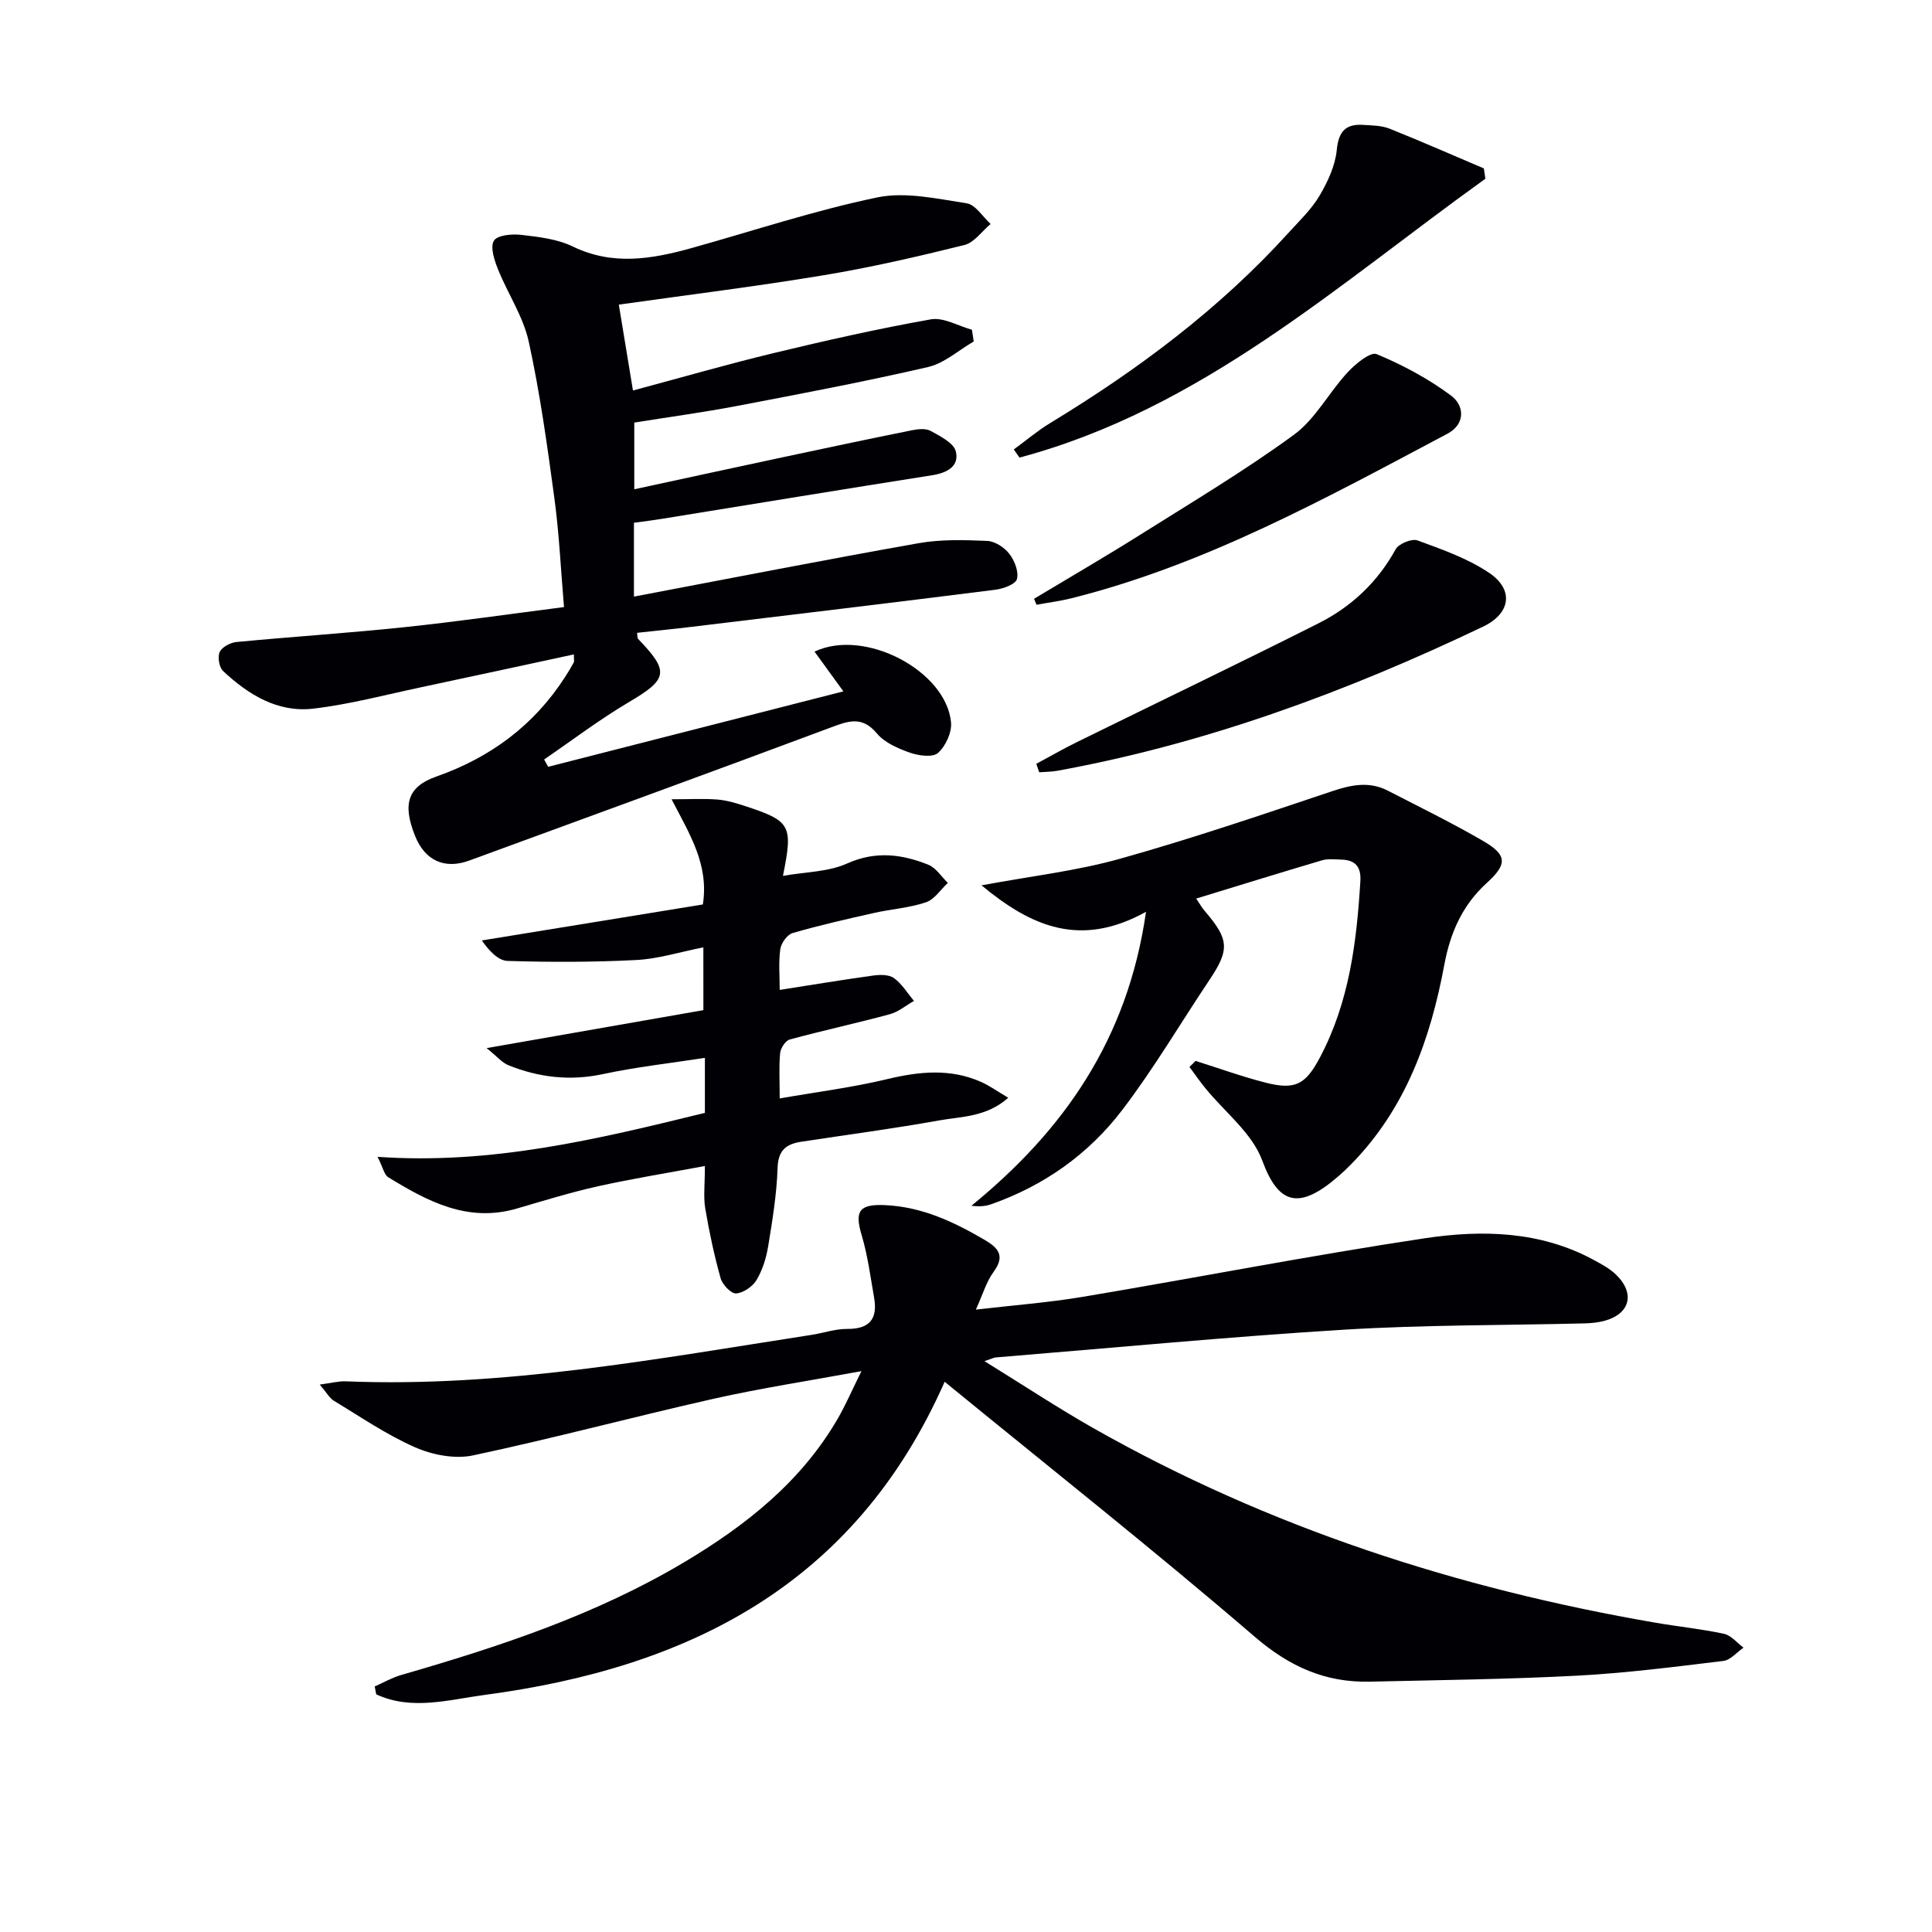 <svg enable-background="new 0 0 400 400" viewBox="0 0 400 400" xmlns="http://www.w3.org/2000/svg"><g fill="#010105"><path d="m203.82 281.81c8.05 4.97 15.21 9.71 22.67 13.94 36.25 20.53 75.26 33.14 116.18 40.2 4.75.82 9.56 1.3 14.26 2.31 1.49.32 2.71 1.88 4.05 2.87-1.39.95-2.7 2.57-4.18 2.75-10.06 1.22-20.14 2.51-30.26 3.05-14.29.75-28.61.91-42.93 1.24-9.21.21-16.62-3.1-23.81-9.28-20.81-17.89-42.35-34.93-64.22-52.81-18.63 42.2-53.22 59.26-95.28 64.84-7.36.98-15.1 3.29-22.41-.13-.1-.54-.2-1.09-.31-1.63 1.83-.8 3.6-1.83 5.51-2.38 20.32-5.86 40.34-12.47 58.63-23.38 12.72-7.59 24.15-16.61 31.73-29.69 1.65-2.85 2.95-5.89 4.9-9.83-10.88 2.01-20.82 3.52-30.6 5.72-16.65 3.75-33.15 8.19-49.84 11.73-3.73.79-8.36-.1-11.94-1.67-5.9-2.58-11.3-6.3-16.85-9.65-.9-.54-1.46-1.64-2.92-3.35 2.38-.31 3.89-.73 5.37-.67 32.61 1.32 64.48-4.67 96.46-9.62 2.46-.38 4.91-1.25 7.36-1.23 4.62.04 6.35-2.06 5.59-6.42s-1.33-8.8-2.59-13.02c-1.51-5.04-.44-6.43 4.88-6.19 7.6.35 14.12 3.42 20.5 7.14 2.83 1.65 4.44 3.28 1.95 6.67-1.52 2.07-2.25 4.7-3.68 7.82 7.7-.9 15.05-1.45 22.3-2.67 23.56-3.96 47.03-8.55 70.65-12.1 11.85-1.78 23.92-1.52 35 4.5 1.6.87 3.27 1.76 4.56 3 4.07 3.92 2.94 8.2-2.46 9.62-1.27.33-2.62.46-3.94.5-16.64.42-33.32.29-49.92 1.31-24.04 1.48-48.04 3.78-72.05 5.74-.41.03-.81.26-2.36.77z"/><path d="m118.81 135.49c-10.6 2.28-21.06 4.56-31.54 6.78-7.47 1.58-14.89 3.57-22.45 4.45-7.34.85-13.42-2.91-18.63-7.79-.82-.77-1.18-2.92-.7-3.95s2.22-1.94 3.49-2.06c11.58-1.11 23.19-1.85 34.75-3.07 10.87-1.14 21.7-2.71 33.04-4.16-.66-7.79-1-15.21-1.99-22.54-1.47-10.85-2.97-21.73-5.31-32.42-1.14-5.21-4.35-9.94-6.37-14.99-.75-1.87-1.65-4.58-.84-5.91.71-1.16 3.77-1.43 5.69-1.2 3.6.42 7.43.85 10.62 2.4 8.31 4.03 16.43 2.61 24.68.31 12.78-3.57 25.42-7.78 38.39-10.47 5.85-1.21 12.38.29 18.5 1.22 1.83.28 3.31 2.79 4.96 4.28-1.8 1.5-3.39 3.85-5.43 4.36-9.65 2.39-19.36 4.64-29.17 6.26-13.89 2.31-27.87 4.03-42.38 6.08.9 5.45 1.83 11.07 2.93 17.78 10.1-2.71 19.58-5.45 29.17-7.76 10.77-2.59 21.59-5.04 32.49-6.97 2.63-.47 5.67 1.37 8.52 2.15.12.81.25 1.62.37 2.43-3.14 1.81-6.08 4.51-9.46 5.29-13.07 3.02-26.27 5.52-39.45 8.04-6.99 1.33-14.06 2.29-21.37 3.46v13.81c10.45-2.26 20.57-4.46 30.69-6.62 8.91-1.9 17.82-3.79 26.75-5.59 1.27-.26 2.9-.44 3.93.13 1.98 1.1 4.76 2.47 5.2 4.24.76 3.02-1.74 4.43-4.82 4.92-18.67 2.94-37.31 6.01-55.97 9.03-1.92.31-3.86.55-5.85.82v15.29c19.94-3.78 39.41-7.6 58.95-11.06 4.62-.82 9.47-.67 14.2-.47 1.59.07 3.54 1.34 4.56 2.66 1.09 1.4 1.99 3.69 1.59 5.23-.28 1.08-2.83 2.01-4.47 2.22-20.93 2.64-41.87 5.15-62.81 7.67-3.78.46-7.56.83-11.38 1.25.11.65.05 1.08.23 1.27 6.54 6.77 6.14 8.33-1.92 13.08-6.06 3.58-11.71 7.88-17.54 11.87.28.51.55 1.01.83 1.52 20.23-5.17 40.47-10.34 61.12-15.62-2.18-3-4.05-5.58-5.97-8.23 10.37-4.93 27.24 3.95 28.26 14.64.2 2.08-1.11 4.93-2.7 6.34-1.1.98-4.02.57-5.82-.06-2.47-.87-5.22-2.06-6.83-3.98-3.11-3.72-5.99-2.56-9.65-1.19-24.87 9.29-49.82 18.37-74.75 27.51-5.07 1.86-9.14.02-11.18-5.02-2.66-6.57-1.65-10.26 4.36-12.37 11.25-3.96 20.22-10.61 26.68-20.64.63-.98 1.23-1.97 1.78-2.99.13-.26.02-.64.02-1.66z"/><path d="m145.62 196.14c-4.91.97-9.36 2.39-13.88 2.62-8.87.46-17.78.46-26.65.19-1.93-.06-3.8-2.05-5.33-4.24 15.25-2.48 30.5-4.97 45.76-7.45 1.27-8.2-2.61-14.34-6.48-21.78 3.89 0 6.72-.17 9.53.06 1.96.16 3.91.76 5.8 1.38 9.36 3.08 9.85 3.95 7.73 14.42 4.66-.83 9.35-.8 13.25-2.55 5.92-2.66 11.35-1.96 16.86.25 1.59.64 2.7 2.47 4.03 3.75-1.49 1.39-2.77 3.43-4.53 4.02-3.43 1.16-7.15 1.4-10.72 2.2-5.66 1.27-11.32 2.55-16.89 4.17-1.12.32-2.37 2.09-2.55 3.34-.38 2.75-.12 5.6-.12 8.43 6.72-1.05 13.01-2.1 19.33-2.97 1.43-.2 3.29-.23 4.33.53 1.65 1.19 2.78 3.11 4.14 4.72-1.67.94-3.23 2.28-5.03 2.76-6.87 1.86-13.83 3.36-20.7 5.23-.88.24-1.88 1.78-1.98 2.81-.27 2.79-.09 5.62-.09 9.39 7.72-1.35 15.04-2.27 22.17-3.98 6.66-1.6 13.09-2.28 19.5.55 1.75.77 3.33 1.92 5.65 3.29-4.54 4.02-9.66 3.86-14.3 4.69-9.47 1.7-19.02 2.96-28.53 4.41-3.09.47-4.81 1.7-4.93 5.4-.17 5.44-1.07 10.87-1.95 16.26-.4 2.41-1.17 4.91-2.41 6.98-.81 1.35-2.73 2.67-4.23 2.77-1.03.07-2.83-1.82-3.2-3.13-1.33-4.76-2.37-9.61-3.19-14.49-.4-2.41-.07-4.95-.07-8.76-7.7 1.44-14.95 2.6-22.11 4.19-5.66 1.26-11.23 2.98-16.8 4.61-10.16 2.98-18.5-1.47-26.67-6.49-.81-.5-1.04-1.93-2.19-4.21 23.63 1.65 45.44-3.63 67.77-9.1 0-1.89 0-3.68 0-5.46 0-1.82 0-3.64 0-5.93-7.26 1.12-14.26 1.89-21.1 3.36-6.81 1.46-13.23.7-19.53-1.81-1.35-.54-2.4-1.84-4.56-3.57 15.79-2.77 30.23-5.29 44.88-7.86-.01-4.46-.01-8.35-.01-13z"/><path d="m247.53 219.65c4.84 1.52 9.62 3.26 14.53 4.51 6.18 1.57 8.27.32 11.21-5.21 6.08-11.45 7.61-23.9 8.38-36.55.18-2.99-1.11-4.37-3.99-4.43-1.31-.03-2.7-.22-3.91.14-8.58 2.53-17.12 5.19-26.09 7.93.81 1.2 1.19 1.9 1.71 2.5 5.14 5.98 5.25 8.04 1.01 14.38-6 8.97-11.5 18.33-18.03 26.89-6.96 9.13-16.2 15.69-27.18 19.53-1.16.41-2.43.5-4.05.3 19.1-15.59 32.36-34.41 36.15-60.86-13.5 7.48-23.65 3.15-34.06-5.48 10.26-1.91 19.67-2.98 28.66-5.5 14.8-4.15 29.38-9.11 43.96-14 3.97-1.33 7.69-2.07 11.51-.1 6.63 3.42 13.35 6.7 19.79 10.45 4.94 2.88 4.96 4.78.69 8.66-5.04 4.57-7.55 10.29-8.78 16.89-2.87 15.42-8.01 29.85-19.32 41.36-.82.83-1.66 1.64-2.54 2.4-8.25 7.2-12.49 5.92-15.85-3.2-2.09-5.67-7.76-10.02-11.8-14.99-1.15-1.41-2.18-2.92-3.27-4.38.44-.4.86-.82 1.27-1.24z"/><path d="m307.53 37.01c-30.55 21.91-58.8 47.67-96.46 57.73-.39-.56-.78-1.12-1.17-1.69 2.51-1.83 4.89-3.86 7.54-5.47 18.15-11.02 35.03-23.61 49.36-39.41 2.23-2.46 4.72-4.82 6.39-7.64 1.7-2.88 3.25-6.2 3.57-9.46.38-3.91 1.87-5.46 5.55-5.21 1.8.12 3.73.12 5.36.77 6.57 2.62 13.04 5.48 19.55 8.24.1.72.2 1.43.31 2.14z"/><path d="m214.55 158.14c2.82-1.51 5.6-3.12 8.48-4.53 16.65-8.19 33.39-16.22 49.97-24.57 6.79-3.42 12.2-8.5 15.96-15.32.64-1.16 3.35-2.27 4.53-1.83 5.09 1.87 10.38 3.72 14.83 6.72 5.18 3.49 4.42 8.41-1.23 11.11-28.21 13.47-57.35 24.25-88.23 29.87-1.21.22-2.46.2-3.7.3-.2-.59-.4-1.17-.61-1.75z"/><path d="m214.09 123.97c7.34-4.41 14.75-8.71 22-13.27 10.7-6.73 21.59-13.23 31.78-20.67 4.47-3.26 7.26-8.76 11.14-12.94 1.62-1.75 4.72-4.31 6.02-3.77 5.41 2.25 10.72 5.1 15.42 8.6 2.75 2.05 2.99 5.88-.78 7.88-25.09 13.3-49.98 27.08-77.83 34.06-2.38.6-4.83.9-7.24 1.35-.17-.42-.34-.83-.51-1.24z"/></g></svg>